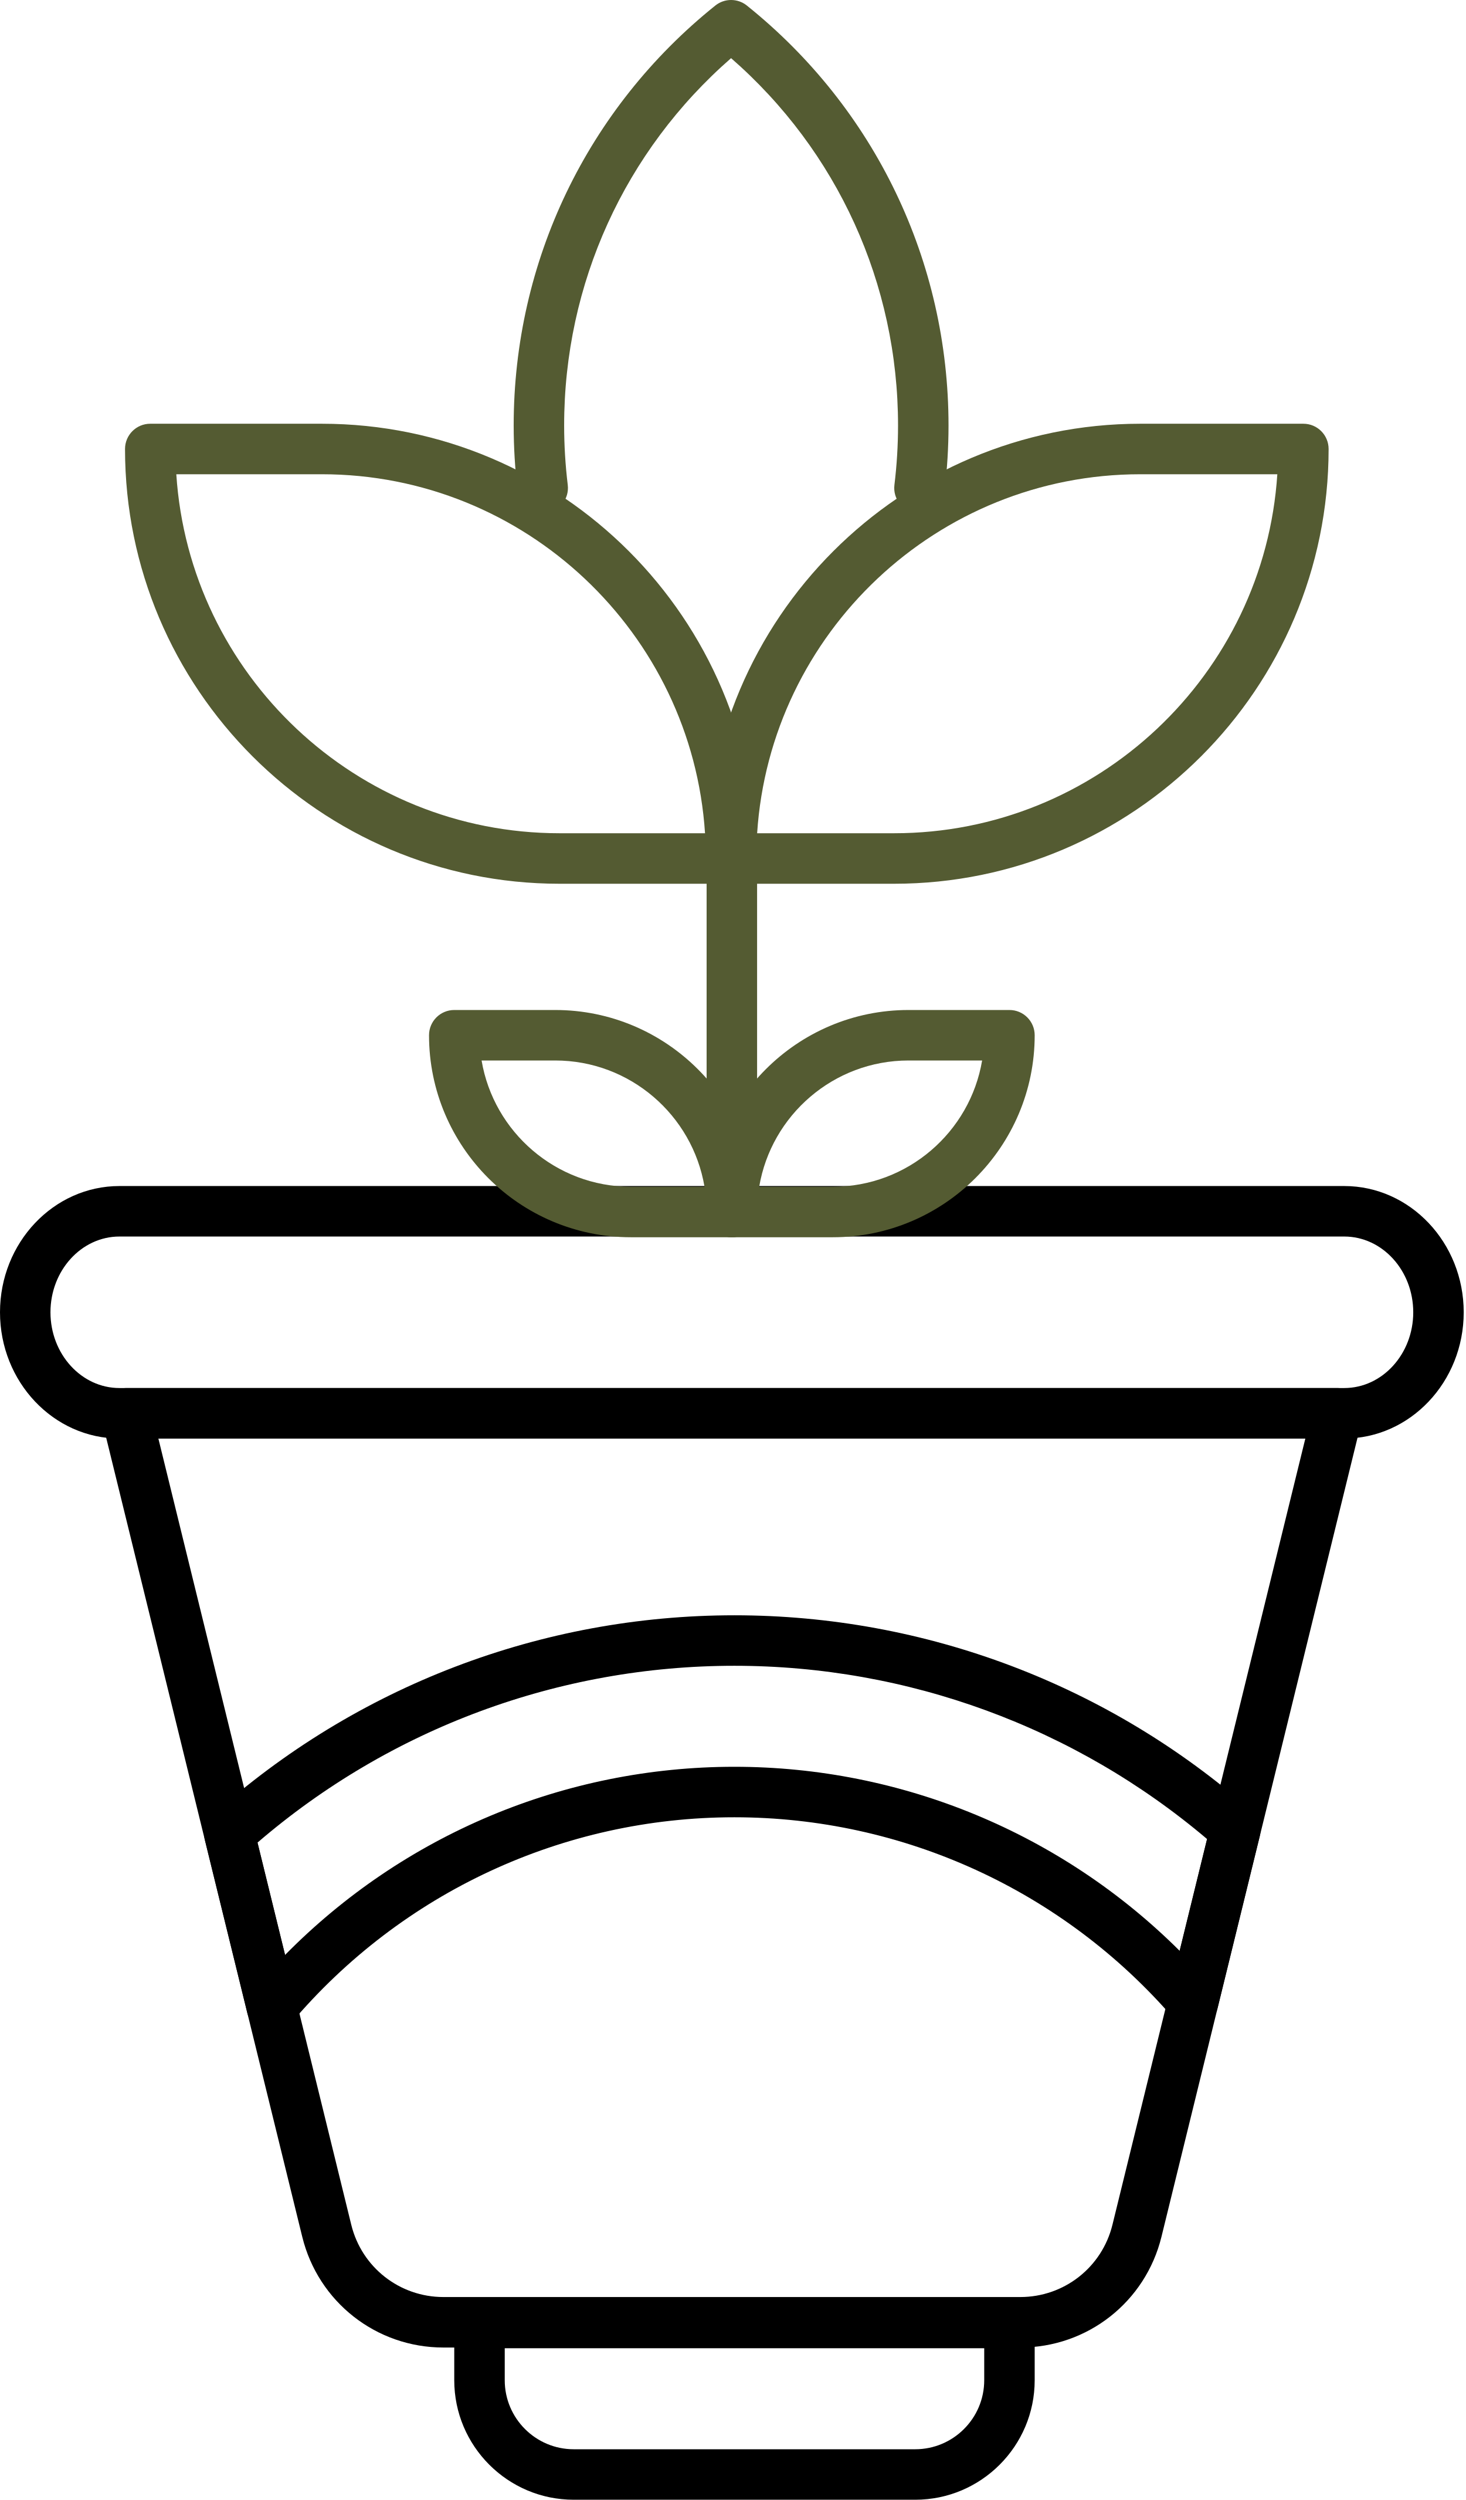 <svg xmlns="http://www.w3.org/2000/svg" width="71" height="121" viewBox="0 0 71 121" fill="none"><path d="M35.444 59.889C34.77 59.889 34.222 59.342 34.222 58.667V41.556C34.222 40.881 34.77 40.333 35.444 40.333C36.119 40.333 36.667 40.881 36.667 41.556V58.667C36.667 59.342 36.119 59.889 35.444 59.889Z" fill="#545B32"></path><path d="M65.104 69.632H5.785C2.595 69.632 0 66.891 0 63.521C0 60.151 2.595 57.41 5.785 57.41H65.104C68.294 57.41 70.889 60.151 70.889 63.521C70.889 66.891 68.294 69.632 65.104 69.632ZM5.785 59.854C3.943 59.854 2.444 61.499 2.444 63.521C2.444 65.543 3.943 67.188 5.785 67.188H65.104C66.946 67.188 68.445 65.543 68.445 63.521C68.445 61.499 66.946 59.854 65.104 59.854H5.785Z" fill="black"></path><path d="M13.164 98.365C13.071 98.365 12.978 98.354 12.885 98.332C12.437 98.227 12.087 97.88 11.977 97.434L9.92 89.054C9.813 88.615 9.956 88.153 10.292 87.852C17.247 81.62 26.223 78.188 35.567 78.188C44.809 78.188 53.711 81.554 60.634 87.668C60.975 87.969 61.12 88.434 61.012 88.876L58.966 97.21C58.858 97.654 58.51 98 58.065 98.106C57.621 98.215 57.153 98.063 56.854 97.717C51.505 91.519 43.746 87.965 35.567 87.965C27.281 87.965 19.456 91.598 14.097 97.931C13.862 98.21 13.519 98.365 13.164 98.365ZM12.471 89.191L13.806 94.629C19.535 88.814 27.342 85.521 35.567 85.521C43.684 85.521 51.422 88.742 57.132 94.43L58.46 89.019C52.067 83.605 43.967 80.632 35.567 80.632C27.069 80.632 18.897 83.666 12.471 89.191Z" fill="black"></path><path d="M49.415 113.632H21.474C18.224 113.632 15.413 111.428 14.638 108.271L4.924 68.701C4.835 68.336 4.918 67.951 5.149 67.655C5.381 67.36 5.735 67.188 6.111 67.188H64.778C65.153 67.188 65.508 67.36 65.74 67.655C65.971 67.951 66.054 68.336 65.965 68.701L56.251 108.271C55.476 111.428 52.665 113.632 49.415 113.632ZM7.67 69.632L17.012 107.689C17.012 107.689 17.012 107.689 17.012 107.689C17.517 109.749 19.352 111.188 21.474 111.188H49.416C51.537 111.188 53.372 109.749 53.877 107.689L63.219 69.632H7.67Z" fill="black"></path><path d="M44.326 121H27.785C24.595 121 22 118.405 22 115.215V112.444C22 111.769 22.547 111.222 23.222 111.222H48.889C49.564 111.222 50.111 111.769 50.111 112.444V115.215C50.111 118.405 47.516 121 44.326 121ZM24.445 113.667V115.215C24.445 117.057 25.943 118.556 27.785 118.556H44.326C46.168 118.556 47.667 117.057 47.667 115.215V113.667H24.445Z" fill="black"></path><path d="M44.532 24.843C44.483 24.843 44.433 24.84 44.383 24.834C43.713 24.752 43.236 24.143 43.318 23.473C43.434 22.517 43.493 21.55 43.493 20.597C43.493 13.732 40.559 7.307 35.407 2.815C30.256 7.307 27.322 13.732 27.322 20.597C27.322 21.549 27.381 22.517 27.497 23.473C27.578 24.143 27.101 24.752 26.431 24.834C25.762 24.916 25.152 24.438 25.07 23.768C24.943 22.715 24.878 21.648 24.878 20.597C24.878 12.653 28.437 5.244 34.643 0.269C35.09 -0.09 35.725 -0.09 36.172 0.269C42.378 5.244 45.938 12.654 45.938 20.597C45.938 21.648 45.873 22.715 45.745 23.768C45.669 24.388 45.141 24.843 44.532 24.843Z" fill="#545B32"></path><path d="M35.407 42.778H27.099C15.495 42.778 6.055 33.337 6.055 21.733C6.055 21.058 6.602 20.511 7.277 20.511H15.585C27.189 20.511 36.629 29.952 36.629 41.556C36.629 42.23 36.082 42.778 35.407 42.778ZM8.539 22.956C9.17 32.644 17.254 40.333 27.099 40.333H34.145C33.514 30.645 25.43 22.956 15.585 22.956H8.539Z" fill="#545B32"></path><path d="M43.301 42.778H35.407C34.732 42.778 34.185 42.23 34.185 41.556C34.185 29.952 43.625 20.511 55.229 20.511H63.123C63.799 20.511 64.346 21.058 64.346 21.733C64.345 33.337 54.905 42.778 43.301 42.778ZM36.669 40.333H43.301C53.147 40.333 61.23 32.644 61.862 22.956H55.229C45.384 22.956 37.3 30.645 36.669 40.333Z" fill="#545B32"></path><path d="M40.333 59.889H35.444C34.77 59.889 34.222 59.342 34.222 58.667C34.222 53.275 38.609 48.889 44 48.889H48.889C49.564 48.889 50.111 49.436 50.111 50.111C50.111 55.502 45.725 59.889 40.333 59.889ZM36.769 57.444H40.333C43.961 57.444 46.981 54.797 47.565 51.333H44C40.373 51.333 37.352 53.981 36.769 57.444Z" fill="#545B32"></path><path d="M35.444 59.889H30.556C25.164 59.889 20.778 55.502 20.778 50.111C20.778 49.436 21.325 48.889 22 48.889H26.889C32.28 48.889 36.667 53.275 36.667 58.667C36.667 59.342 36.12 59.889 35.444 59.889ZM23.324 51.333C23.908 54.797 26.928 57.444 30.556 57.444H34.12C33.537 53.981 30.516 51.333 26.889 51.333H23.324Z" fill="#545B32"></path></svg>